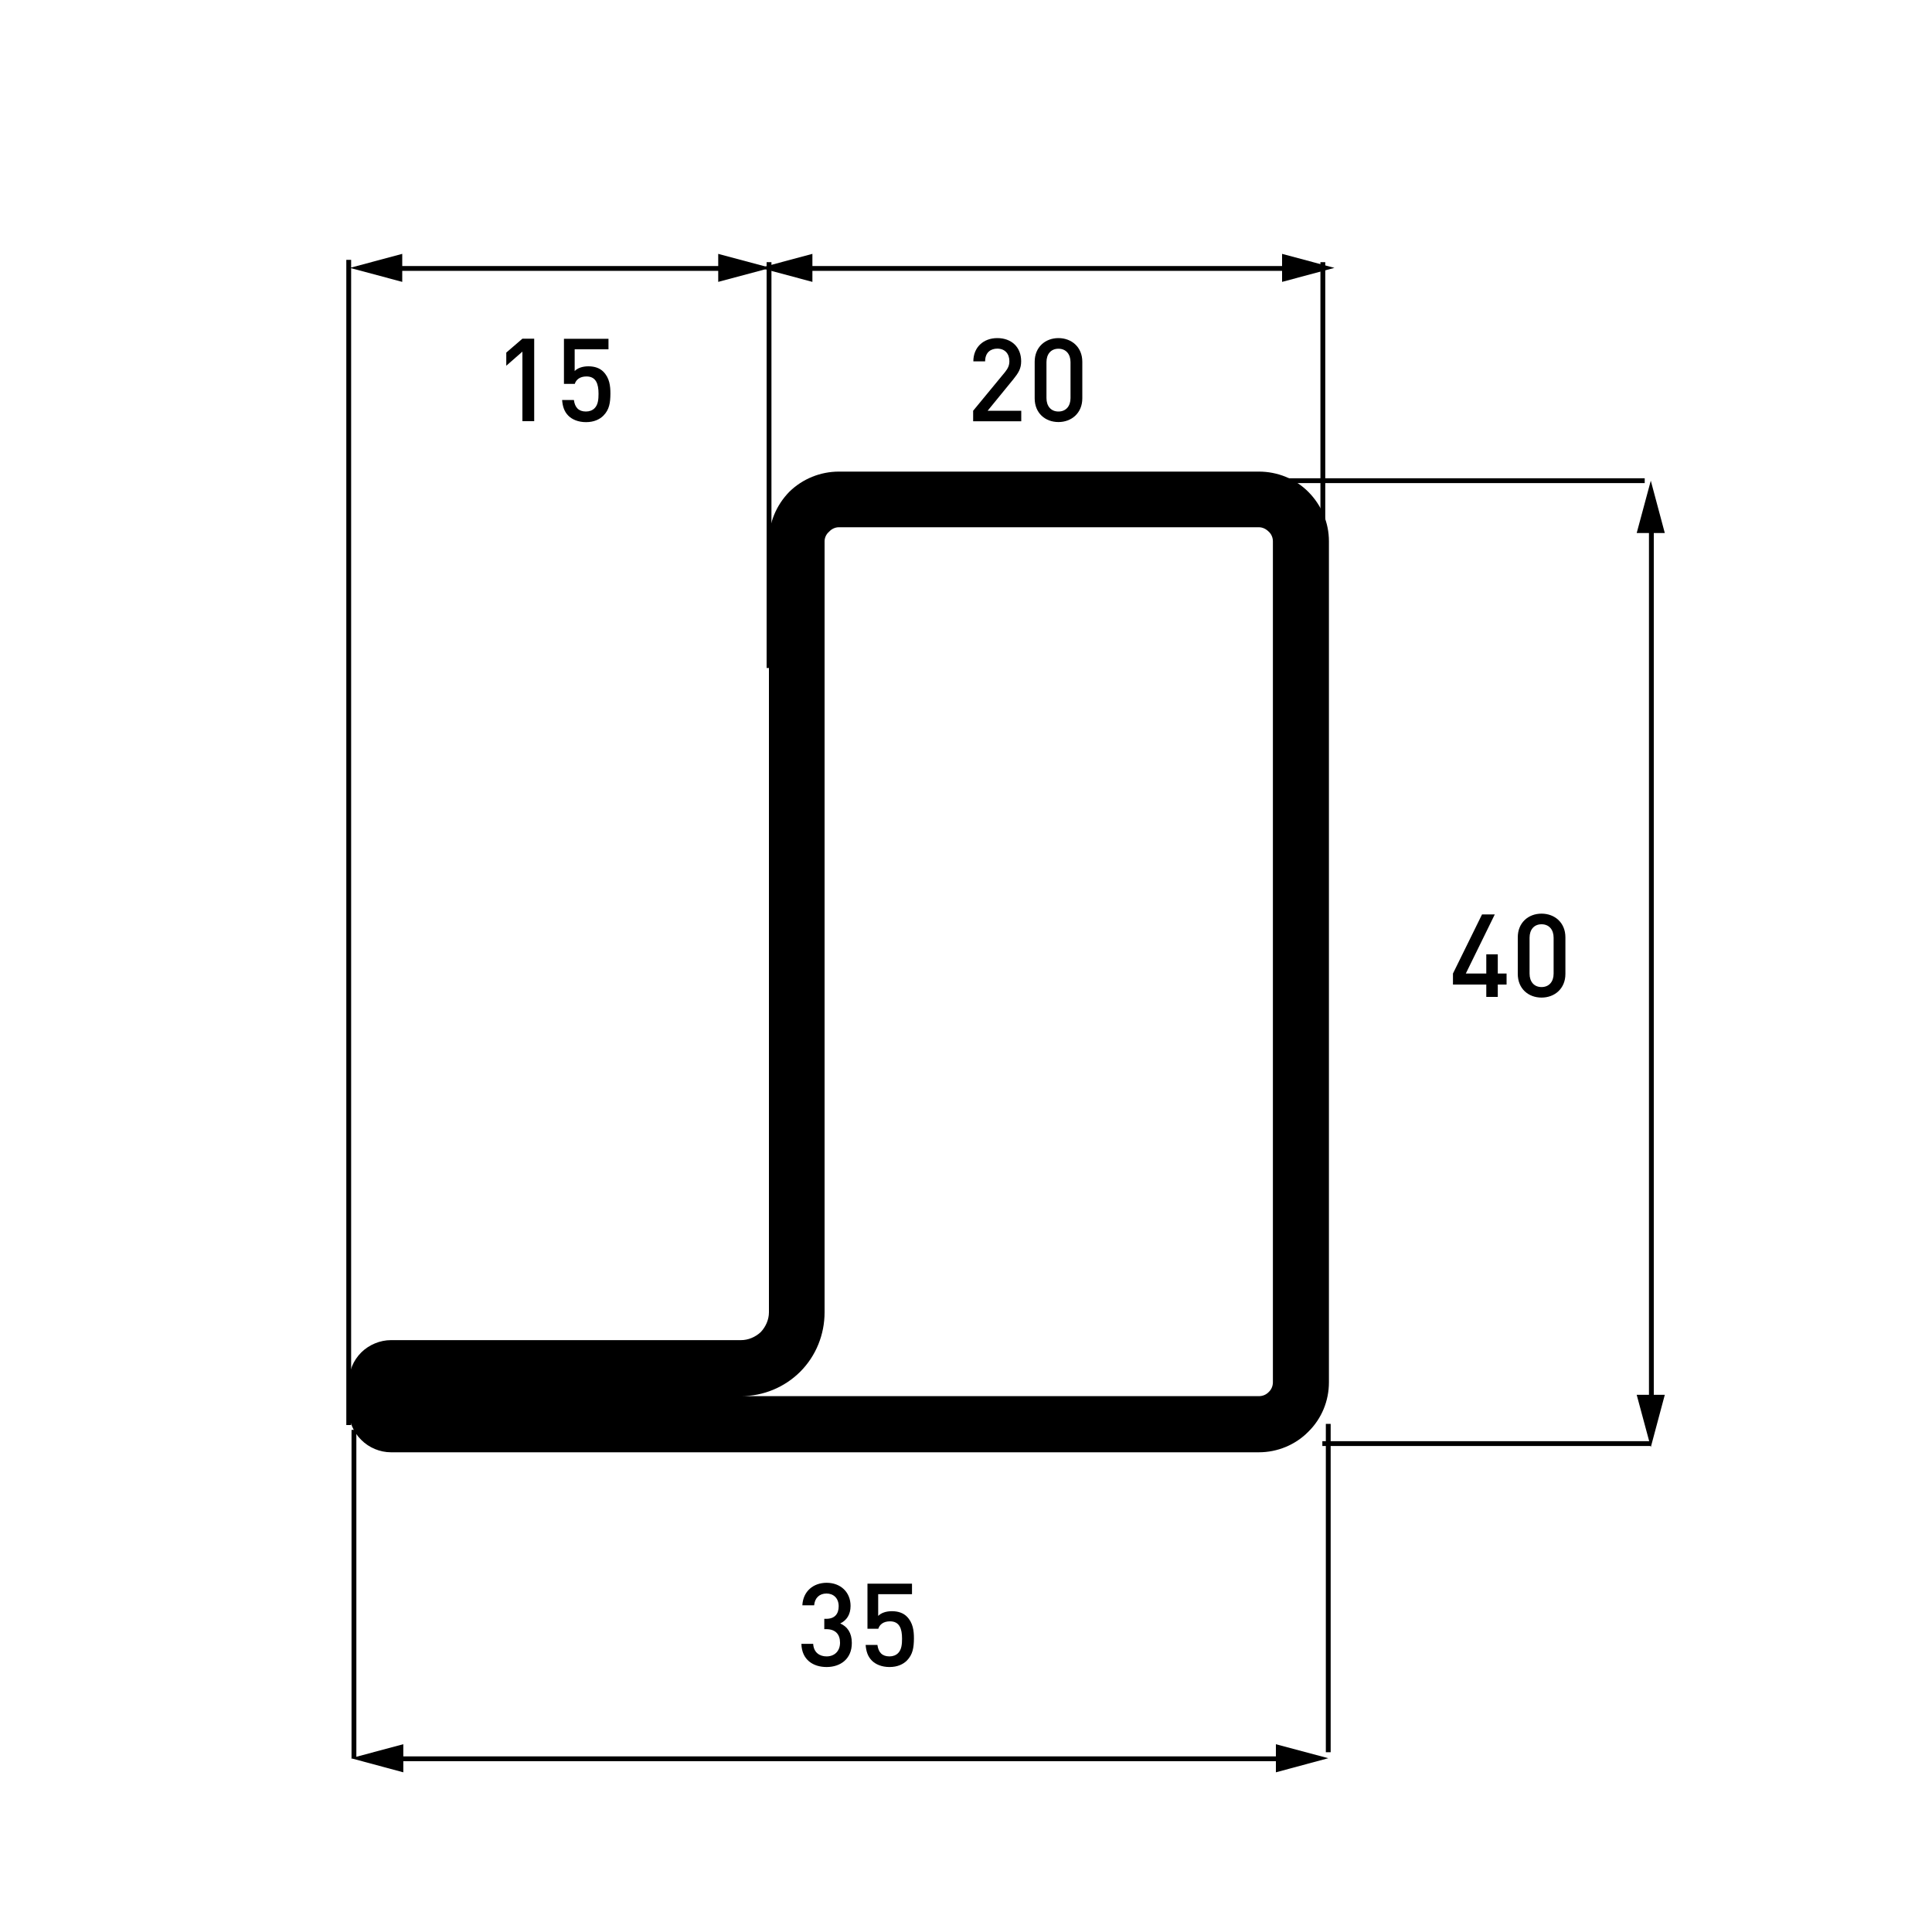 <?xml version="1.0" encoding="utf-8"?>
<!-- Generator: Adobe Illustrator 25.2.1, SVG Export Plug-In . SVG Version: 6.00 Build 0)  -->
<svg version="1.1" id="Ebene_1" xmlns="http://www.w3.org/2000/svg" xmlns:xlink="http://www.w3.org/1999/xlink" x="0px" y="0px"
	 viewBox="0 0 200 200" style="enable-background:new 0 0 200 200;" xml:space="preserve">
<style type="text/css">
	.st0{fill:none;stroke:#000000;stroke-width:0.5;stroke-miterlimit:10;}
	.st1{fill-rule:evenodd;clip-rule:evenodd;}
</style>
<g>
	<g>
		<line class="st0" x1="83.11" y1="27.79" x2="133.71" y2="27.79"/>
		<g>
			<polygon points="84.1,29.18 78.68,27.73 84.1,26.28 			"/>
		</g>
		<g>
			<polygon points="132.72,29.18 138.14,27.73 132.72,26.28 			"/>
		</g>
	</g>
</g>
<line class="st0" x1="136.94" y1="69.15" x2="136.94" y2="27.14"/>
<g>
	<path d="M100.74,43.61v-1.09l3.29-3.99c0.32-0.4,0.46-0.71,0.46-1.14c0-0.77-0.46-1.3-1.25-1.3c-0.65,0-1.26,0.36-1.26,1.32h-1.22
		c0-1.45,1.03-2.41,2.48-2.41c1.46,0,2.47,0.92,2.47,2.4c0,0.76-0.28,1.2-0.8,1.85l-2.67,3.27h3.48v1.09H100.74z"/>
	<path d="M109.57,43.69c-1.36,0-2.46-0.92-2.46-2.45v-3.79c0-1.52,1.1-2.45,2.46-2.45c1.35,0,2.47,0.92,2.47,2.45v3.79
		C112.04,42.76,110.92,43.69,109.57,43.69z M110.82,37.49c0-0.83-0.47-1.39-1.25-1.39c-0.78,0-1.24,0.56-1.24,1.39v3.72
		c0,0.83,0.46,1.39,1.24,1.39c0.78,0,1.25-0.56,1.25-1.39V37.49z"/>
</g>
<line class="st0" x1="36.64" y1="182.01" x2="36.64" y2="148.02"/>
<g>
	<g>
		<line class="st0" x1="40.76" y1="182.07" x2="133.07" y2="182.07"/>
		<g>
			<polygon points="41.75,183.47 36.33,182.01 41.75,180.56 			"/>
		</g>
		<g>
			<polygon points="132.08,183.47 137.5,182.01 132.08,180.56 			"/>
		</g>
	</g>
</g>
<line class="st0" x1="137.5" y1="181.39" x2="137.5" y2="147.4"/>
<line class="st0" x1="170.88" y1="149.44" x2="136.89" y2="149.44"/>
<g>
	<g>
		<line class="st0" x1="170.95" y1="145.38" x2="170.95" y2="54.19"/>
		<g>
			<polygon points="172.34,144.39 170.89,149.81 169.43,144.39 			"/>
		</g>
		<g>
			<polygon points="172.34,55.18 170.89,49.76 169.43,55.18 			"/>
		</g>
	</g>
</g>
<line class="st0" x1="170.26" y1="49.76" x2="98.77" y2="49.76"/>
<g>
	<path d="M155.05,101.92v1.28h-1.19v-1.28h-3.45v-1.14l3.01-6.12h1.32l-3,6.12h2.12v-1.99h1.19v1.99h0.91v1.14H155.05z"/>
	<path d="M159.58,103.27c-1.36,0-2.46-0.92-2.46-2.45v-3.79c0-1.52,1.1-2.45,2.46-2.45c1.35,0,2.47,0.92,2.47,2.45v3.79
		C162.05,102.35,160.93,103.27,159.58,103.27z M160.83,97.07c0-0.83-0.47-1.39-1.25-1.39c-0.78,0-1.24,0.56-1.24,1.39v3.72
		c0,0.83,0.46,1.39,1.24,1.39c0.78,0,1.25-0.56,1.25-1.39V97.07z"/>
</g>
<line class="st0" x1="36.1" y1="147.52" x2="36.1" y2="26.9"/>
<g>
	<g>
		<line class="st0" x1="40.65" y1="27.79" x2="75.34" y2="27.79"/>
		<g>
			<polygon points="41.64,29.18 36.22,27.73 41.64,26.28 			"/>
		</g>
		<g>
			<polygon points="74.35,29.18 79.77,27.73 74.35,26.28 			"/>
		</g>
	</g>
</g>
<line class="st0" x1="79.61" y1="69.15" x2="79.61" y2="27.14"/>
<g>
	<path d="M54.08,43.61v-7.21l-1.67,1.46v-1.36l1.67-1.44h1.22v8.54H54.08z"/>
	<path d="M62.46,43.03c-0.38,0.38-0.97,0.67-1.8,0.67c-0.82,0-1.45-0.29-1.82-0.66c-0.46-0.46-0.6-1.02-0.65-1.63h1.22
		c0.1,0.76,0.48,1.19,1.25,1.19c0.36,0,0.67-0.12,0.89-0.34c0.36-0.36,0.41-0.92,0.41-1.5c0-1.02-0.26-1.79-1.25-1.79
		c-0.7,0-1.08,0.35-1.21,0.77h-1.12v-4.67h4.61v1.09h-3.5v2.25c0.29-0.3,0.79-0.49,1.42-0.49c0.67,0,1.19,0.2,1.54,0.55
		c0.65,0.65,0.74,1.48,0.74,2.28C63.18,41.67,63.09,42.4,62.46,43.03z"/>
</g>
<path class="st1" d="M130.32,150.34c1.91,0,3.77-0.76,5.12-2.13c1.38-1.36,2.13-3.19,2.13-5.12V56.03c0-1.91-0.76-3.73-2.13-5.11
	c-1.35-1.36-3.2-2.1-5.12-2.1H86.84c-1.9,0-3.76,0.74-5.14,2.1c-1.35,1.39-2.1,3.2-2.1,5.11v79.82c0,0.75-0.33,1.5-0.85,2.05
	c-0.56,0.52-1.3,0.83-2.04,0.83H40.47c-1.13,0-2.27,0.48-3.07,1.27c-0.84,0.84-1.28,1.93-1.28,3.09v2.89c0,1.17,0.44,2.26,1.28,3.08
	c0.8,0.81,1.94,1.28,3.07,1.28H130.32 M41.91,144.53h88.4c0.39,0,0.75-0.14,1.03-0.43c0.28-0.26,0.43-0.63,0.43-1.01V56.03
	c0-0.36-0.15-0.74-0.43-0.99c-0.28-0.28-0.63-0.46-1.03-0.46H86.84c-0.37,0-0.75,0.17-1.01,0.46c-0.3,0.25-0.47,0.63-0.47,0.99
	v79.82c0,2.29-0.88,4.5-2.51,6.14c-1.63,1.63-3.84,2.54-6.14,2.54H41.91z"/>
<g>
	<path d="M85.57,172.57c-1.37,0-2.57-0.73-2.61-2.4h1.22c0.05,0.91,0.68,1.3,1.39,1.3c0.79,0,1.39-0.52,1.39-1.42
		c0-0.86-0.47-1.4-1.43-1.4h-0.2v-1.07h0.2c0.89,0,1.29-0.52,1.29-1.3c0-0.86-0.56-1.32-1.26-1.32c-0.74,0-1.22,0.47-1.28,1.22
		h-1.22c0.07-1.45,1.14-2.33,2.51-2.33c1.45,0,2.48,0.97,2.48,2.39c0,0.91-0.41,1.5-1.07,1.82c0.73,0.32,1.2,0.96,1.2,2.01
		C88.19,171.73,87,172.57,85.57,172.57z"/>
	<path d="M93.88,171.9c-0.38,0.38-0.97,0.67-1.8,0.67c-0.82,0-1.45-0.29-1.82-0.66c-0.46-0.46-0.6-1.02-0.65-1.63h1.22
		c0.1,0.76,0.48,1.19,1.25,1.19c0.36,0,0.67-0.12,0.89-0.34c0.36-0.36,0.41-0.92,0.41-1.5c0-1.02-0.26-1.79-1.25-1.79
		c-0.7,0-1.08,0.35-1.21,0.77H89.8v-4.67h4.61v1.09h-3.5v2.25c0.29-0.3,0.79-0.49,1.42-0.49c0.67,0,1.19,0.2,1.54,0.55
		c0.65,0.65,0.74,1.48,0.74,2.28C94.6,170.54,94.5,171.27,93.88,171.9z"/>
</g>
</svg>
